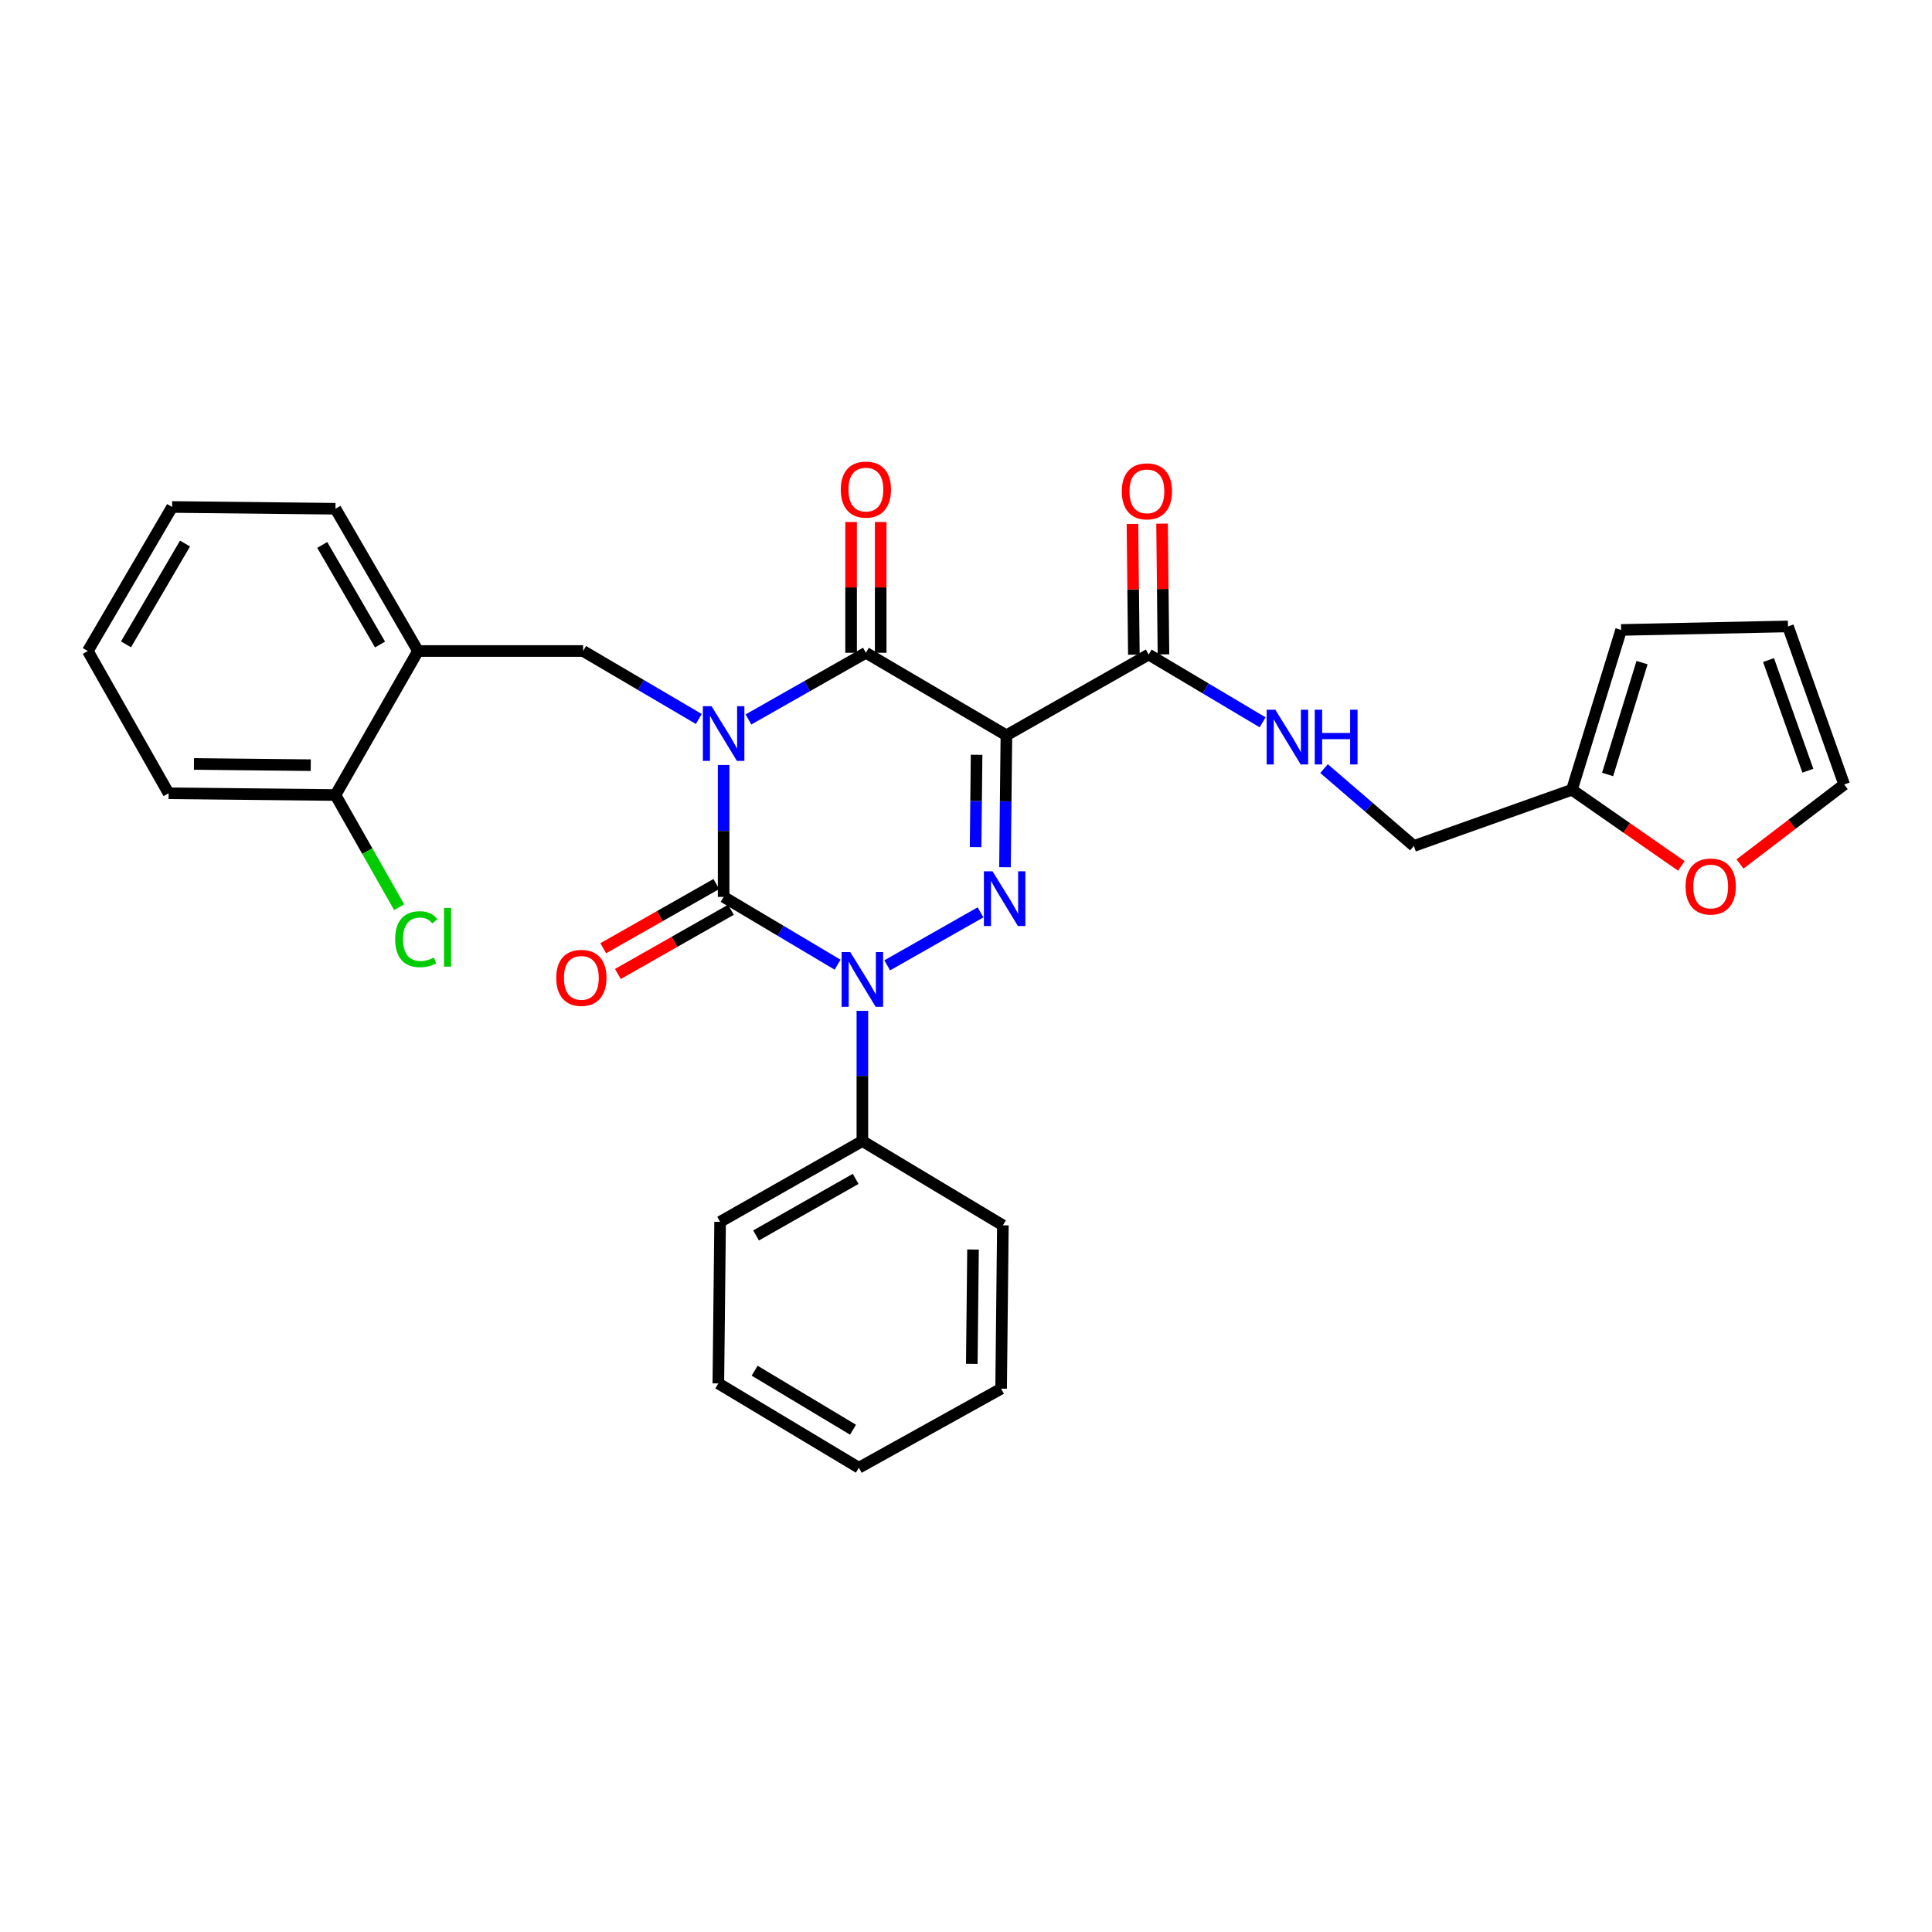 <?xml version='1.0' encoding='iso-8859-1'?>
<svg version='1.1' baseProfile='full'
              xmlns='http://www.w3.org/2000/svg'
                      xmlns:rdkit='http://www.rdkit.org/xml'
                      xmlns:xlink='http://www.w3.org/1999/xlink'
                  xml:space='preserve'
width='1000px' height='1000px' viewBox='0 0 1000 1000'>
<!-- END OF HEADER -->
<rect style='opacity:1.0;fill:#FFFFFF;stroke:none' width='1000' height='1000' x='0' y='0'> </rect>
<path class='bond-0' d='M 374.548,395.961 L 374.548,430.098' style='fill:none;fill-rule:evenodd;stroke:#0000FF;stroke-width:6px;stroke-linecap:butt;stroke-linejoin:miter;stroke-opacity:1' />
<path class='bond-0' d='M 374.548,430.098 L 374.548,464.235' style='fill:none;fill-rule:evenodd;stroke:#000000;stroke-width:6px;stroke-linecap:butt;stroke-linejoin:miter;stroke-opacity:1' />
<path class='bond-1' d='M 387.405,372.386 L 417.795,355.13' style='fill:none;fill-rule:evenodd;stroke:#0000FF;stroke-width:6px;stroke-linecap:butt;stroke-linejoin:miter;stroke-opacity:1' />
<path class='bond-1' d='M 417.795,355.13 L 448.185,337.873' style='fill:none;fill-rule:evenodd;stroke:#000000;stroke-width:6px;stroke-linecap:butt;stroke-linejoin:miter;stroke-opacity:1' />
<path class='bond-2' d='M 361.699,372.14 L 331.756,354.551' style='fill:none;fill-rule:evenodd;stroke:#0000FF;stroke-width:6px;stroke-linecap:butt;stroke-linejoin:miter;stroke-opacity:1' />
<path class='bond-2' d='M 331.756,354.551 L 301.814,336.962' style='fill:none;fill-rule:evenodd;stroke:#000000;stroke-width:6px;stroke-linecap:butt;stroke-linejoin:miter;stroke-opacity:1' />
<path class='bond-3' d='M 374.548,464.235 L 404.042,481.781' style='fill:none;fill-rule:evenodd;stroke:#000000;stroke-width:6px;stroke-linecap:butt;stroke-linejoin:miter;stroke-opacity:1' />
<path class='bond-3' d='M 404.042,481.781 L 433.535,499.328' style='fill:none;fill-rule:evenodd;stroke:#0000FF;stroke-width:6px;stroke-linecap:butt;stroke-linejoin:miter;stroke-opacity:1' />
<path class='bond-4' d='M 370.765,457.575 L 341.505,474.193' style='fill:none;fill-rule:evenodd;stroke:#000000;stroke-width:6px;stroke-linecap:butt;stroke-linejoin:miter;stroke-opacity:1' />
<path class='bond-4' d='M 341.505,474.193 L 312.246,490.812' style='fill:none;fill-rule:evenodd;stroke:#FF0000;stroke-width:6px;stroke-linecap:butt;stroke-linejoin:miter;stroke-opacity:1' />
<path class='bond-4' d='M 378.331,470.896 L 349.071,487.514' style='fill:none;fill-rule:evenodd;stroke:#000000;stroke-width:6px;stroke-linecap:butt;stroke-linejoin:miter;stroke-opacity:1' />
<path class='bond-4' d='M 349.071,487.514 L 319.811,504.133' style='fill:none;fill-rule:evenodd;stroke:#FF0000;stroke-width:6px;stroke-linecap:butt;stroke-linejoin:miter;stroke-opacity:1' />
<path class='bond-5' d='M 446.364,523.211 L 446.364,556.904' style='fill:none;fill-rule:evenodd;stroke:#0000FF;stroke-width:6px;stroke-linecap:butt;stroke-linejoin:miter;stroke-opacity:1' />
<path class='bond-5' d='M 446.364,556.904 L 446.364,590.597' style='fill:none;fill-rule:evenodd;stroke:#000000;stroke-width:6px;stroke-linecap:butt;stroke-linejoin:miter;stroke-opacity:1' />
<path class='bond-6' d='M 459.221,499.659 L 507.513,472.237' style='fill:none;fill-rule:evenodd;stroke:#0000FF;stroke-width:6px;stroke-linecap:butt;stroke-linejoin:miter;stroke-opacity:1' />
<path class='bond-7' d='M 520.176,448.872 L 520.544,414.735' style='fill:none;fill-rule:evenodd;stroke:#0000FF;stroke-width:6px;stroke-linecap:butt;stroke-linejoin:miter;stroke-opacity:1' />
<path class='bond-7' d='M 520.544,414.735 L 520.911,380.598' style='fill:none;fill-rule:evenodd;stroke:#000000;stroke-width:6px;stroke-linecap:butt;stroke-linejoin:miter;stroke-opacity:1' />
<path class='bond-7' d='M 504.968,438.466 L 505.225,414.57' style='fill:none;fill-rule:evenodd;stroke:#0000FF;stroke-width:6px;stroke-linecap:butt;stroke-linejoin:miter;stroke-opacity:1' />
<path class='bond-7' d='M 505.225,414.57 L 505.482,390.674' style='fill:none;fill-rule:evenodd;stroke:#000000;stroke-width:6px;stroke-linecap:butt;stroke-linejoin:miter;stroke-opacity:1' />
<path class='bond-8' d='M 520.911,380.598 L 594.548,338.783' style='fill:none;fill-rule:evenodd;stroke:#000000;stroke-width:6px;stroke-linecap:butt;stroke-linejoin:miter;stroke-opacity:1' />
<path class='bond-9' d='M 520.911,380.598 L 448.185,337.873' style='fill:none;fill-rule:evenodd;stroke:#000000;stroke-width:6px;stroke-linecap:butt;stroke-linejoin:miter;stroke-opacity:1' />
<path class='bond-10' d='M 455.845,337.873 L 455.845,304.036' style='fill:none;fill-rule:evenodd;stroke:#000000;stroke-width:6px;stroke-linecap:butt;stroke-linejoin:miter;stroke-opacity:1' />
<path class='bond-10' d='M 455.845,304.036 L 455.845,270.198' style='fill:none;fill-rule:evenodd;stroke:#FF0000;stroke-width:6px;stroke-linecap:butt;stroke-linejoin:miter;stroke-opacity:1' />
<path class='bond-10' d='M 440.525,337.873 L 440.525,304.036' style='fill:none;fill-rule:evenodd;stroke:#000000;stroke-width:6px;stroke-linecap:butt;stroke-linejoin:miter;stroke-opacity:1' />
<path class='bond-10' d='M 440.525,304.036 L 440.525,270.198' style='fill:none;fill-rule:evenodd;stroke:#FF0000;stroke-width:6px;stroke-linecap:butt;stroke-linejoin:miter;stroke-opacity:1' />
<path class='bond-11' d='M 900.626,447.201 L 927.586,426.628' style='fill:none;fill-rule:evenodd;stroke:#FF0000;stroke-width:6px;stroke-linecap:butt;stroke-linejoin:miter;stroke-opacity:1' />
<path class='bond-11' d='M 927.586,426.628 L 954.545,406.054' style='fill:none;fill-rule:evenodd;stroke:#000000;stroke-width:6px;stroke-linecap:butt;stroke-linejoin:miter;stroke-opacity:1' />
<path class='bond-12' d='M 870.266,448.205 L 841.952,428.491' style='fill:none;fill-rule:evenodd;stroke:#FF0000;stroke-width:6px;stroke-linecap:butt;stroke-linejoin:miter;stroke-opacity:1' />
<path class='bond-12' d='M 841.952,428.491 L 813.638,408.778' style='fill:none;fill-rule:evenodd;stroke:#000000;stroke-width:6px;stroke-linecap:butt;stroke-linejoin:miter;stroke-opacity:1' />
<path class='bond-13' d='M 602.208,338.701 L 601.843,304.864' style='fill:none;fill-rule:evenodd;stroke:#000000;stroke-width:6px;stroke-linecap:butt;stroke-linejoin:miter;stroke-opacity:1' />
<path class='bond-13' d='M 601.843,304.864 L 601.479,271.027' style='fill:none;fill-rule:evenodd;stroke:#FF0000;stroke-width:6px;stroke-linecap:butt;stroke-linejoin:miter;stroke-opacity:1' />
<path class='bond-13' d='M 586.889,338.866 L 586.524,305.029' style='fill:none;fill-rule:evenodd;stroke:#000000;stroke-width:6px;stroke-linecap:butt;stroke-linejoin:miter;stroke-opacity:1' />
<path class='bond-13' d='M 586.524,305.029 L 586.16,271.192' style='fill:none;fill-rule:evenodd;stroke:#FF0000;stroke-width:6px;stroke-linecap:butt;stroke-linejoin:miter;stroke-opacity:1' />
<path class='bond-14' d='M 594.548,338.783 L 624.042,356.33' style='fill:none;fill-rule:evenodd;stroke:#000000;stroke-width:6px;stroke-linecap:butt;stroke-linejoin:miter;stroke-opacity:1' />
<path class='bond-14' d='M 624.042,356.33 L 653.535,373.876' style='fill:none;fill-rule:evenodd;stroke:#0000FF;stroke-width:6px;stroke-linecap:butt;stroke-linejoin:miter;stroke-opacity:1' />
<path class='bond-15' d='M 685.318,397.828 L 708.57,417.848' style='fill:none;fill-rule:evenodd;stroke:#0000FF;stroke-width:6px;stroke-linecap:butt;stroke-linejoin:miter;stroke-opacity:1' />
<path class='bond-15' d='M 708.57,417.848 L 731.822,437.868' style='fill:none;fill-rule:evenodd;stroke:#000000;stroke-width:6px;stroke-linecap:butt;stroke-linejoin:miter;stroke-opacity:1' />
<path class='bond-16' d='M 954.545,406.054 L 925.455,324.238' style='fill:none;fill-rule:evenodd;stroke:#000000;stroke-width:6px;stroke-linecap:butt;stroke-linejoin:miter;stroke-opacity:1' />
<path class='bond-16' d='M 935.747,398.914 L 915.384,341.643' style='fill:none;fill-rule:evenodd;stroke:#000000;stroke-width:6px;stroke-linecap:butt;stroke-linejoin:miter;stroke-opacity:1' />
<path class='bond-17' d='M 925.455,324.238 L 839.094,326.051' style='fill:none;fill-rule:evenodd;stroke:#000000;stroke-width:6px;stroke-linecap:butt;stroke-linejoin:miter;stroke-opacity:1' />
<path class='bond-18' d='M 89.09,262.414 L 45.455,336.962' style='fill:none;fill-rule:evenodd;stroke:#000000;stroke-width:6px;stroke-linecap:butt;stroke-linejoin:miter;stroke-opacity:1' />
<path class='bond-18' d='M 95.766,281.336 L 65.221,333.519' style='fill:none;fill-rule:evenodd;stroke:#000000;stroke-width:6px;stroke-linecap:butt;stroke-linejoin:miter;stroke-opacity:1' />
<path class='bond-19' d='M 89.09,262.414 L 173.638,263.325' style='fill:none;fill-rule:evenodd;stroke:#000000;stroke-width:6px;stroke-linecap:butt;stroke-linejoin:miter;stroke-opacity:1' />
<path class='bond-20' d='M 301.814,336.962 L 216.363,336.962' style='fill:none;fill-rule:evenodd;stroke:#000000;stroke-width:6px;stroke-linecap:butt;stroke-linejoin:miter;stroke-opacity:1' />
<path class='bond-21' d='M 45.455,336.962 L 87.269,410.599' style='fill:none;fill-rule:evenodd;stroke:#000000;stroke-width:6px;stroke-linecap:butt;stroke-linejoin:miter;stroke-opacity:1' />
<path class='bond-22' d='M 371.816,716.058 L 444.543,759.693' style='fill:none;fill-rule:evenodd;stroke:#000000;stroke-width:6px;stroke-linecap:butt;stroke-linejoin:miter;stroke-opacity:1' />
<path class='bond-22' d='M 390.607,709.467 L 441.516,740.012' style='fill:none;fill-rule:evenodd;stroke:#000000;stroke-width:6px;stroke-linecap:butt;stroke-linejoin:miter;stroke-opacity:1' />
<path class='bond-23' d='M 371.816,716.058 L 372.727,632.42' style='fill:none;fill-rule:evenodd;stroke:#000000;stroke-width:6px;stroke-linecap:butt;stroke-linejoin:miter;stroke-opacity:1' />
<path class='bond-24' d='M 444.543,759.693 L 518.179,718.781' style='fill:none;fill-rule:evenodd;stroke:#000000;stroke-width:6px;stroke-linecap:butt;stroke-linejoin:miter;stroke-opacity:1' />
<path class='bond-25' d='M 518.179,718.781 L 519.09,634.233' style='fill:none;fill-rule:evenodd;stroke:#000000;stroke-width:6px;stroke-linecap:butt;stroke-linejoin:miter;stroke-opacity:1' />
<path class='bond-25' d='M 502.997,705.934 L 503.635,646.75' style='fill:none;fill-rule:evenodd;stroke:#000000;stroke-width:6px;stroke-linecap:butt;stroke-linejoin:miter;stroke-opacity:1' />
<path class='bond-26' d='M 519.09,634.233 L 446.364,590.597' style='fill:none;fill-rule:evenodd;stroke:#000000;stroke-width:6px;stroke-linecap:butt;stroke-linejoin:miter;stroke-opacity:1' />
<path class='bond-27' d='M 446.364,590.597 L 372.727,632.42' style='fill:none;fill-rule:evenodd;stroke:#000000;stroke-width:6px;stroke-linecap:butt;stroke-linejoin:miter;stroke-opacity:1' />
<path class='bond-27' d='M 442.884,610.192 L 391.338,639.468' style='fill:none;fill-rule:evenodd;stroke:#000000;stroke-width:6px;stroke-linecap:butt;stroke-linejoin:miter;stroke-opacity:1' />
<path class='bond-28' d='M 87.269,410.599 L 173.638,411.51' style='fill:none;fill-rule:evenodd;stroke:#000000;stroke-width:6px;stroke-linecap:butt;stroke-linejoin:miter;stroke-opacity:1' />
<path class='bond-28' d='M 100.386,395.417 L 160.844,396.054' style='fill:none;fill-rule:evenodd;stroke:#000000;stroke-width:6px;stroke-linecap:butt;stroke-linejoin:miter;stroke-opacity:1' />
<path class='bond-29' d='M 173.638,411.51 L 216.363,336.962' style='fill:none;fill-rule:evenodd;stroke:#000000;stroke-width:6px;stroke-linecap:butt;stroke-linejoin:miter;stroke-opacity:1' />
<path class='bond-30' d='M 173.638,411.51 L 190.123,440.54' style='fill:none;fill-rule:evenodd;stroke:#000000;stroke-width:6px;stroke-linecap:butt;stroke-linejoin:miter;stroke-opacity:1' />
<path class='bond-30' d='M 190.123,440.54 L 206.607,469.57' style='fill:none;fill-rule:evenodd;stroke:#00CC00;stroke-width:6px;stroke-linecap:butt;stroke-linejoin:miter;stroke-opacity:1' />
<path class='bond-31' d='M 216.363,336.962 L 173.638,263.325' style='fill:none;fill-rule:evenodd;stroke:#000000;stroke-width:6px;stroke-linecap:butt;stroke-linejoin:miter;stroke-opacity:1' />
<path class='bond-31' d='M 196.704,333.605 L 166.796,282.059' style='fill:none;fill-rule:evenodd;stroke:#000000;stroke-width:6px;stroke-linecap:butt;stroke-linejoin:miter;stroke-opacity:1' />
<path class='bond-32' d='M 839.094,326.051 L 813.638,408.778' style='fill:none;fill-rule:evenodd;stroke:#000000;stroke-width:6px;stroke-linecap:butt;stroke-linejoin:miter;stroke-opacity:1' />
<path class='bond-32' d='M 849.918,342.966 L 832.098,400.874' style='fill:none;fill-rule:evenodd;stroke:#000000;stroke-width:6px;stroke-linecap:butt;stroke-linejoin:miter;stroke-opacity:1' />
<path class='bond-33' d='M 813.638,408.778 L 731.822,437.868' style='fill:none;fill-rule:evenodd;stroke:#000000;stroke-width:6px;stroke-linecap:butt;stroke-linejoin:miter;stroke-opacity:1' />
<path  class='atom-0' d='M 368.288 365.527
L 377.568 380.527
Q 378.488 382.007, 379.968 384.687
Q 381.448 387.367, 381.528 387.527
L 381.528 365.527
L 385.288 365.527
L 385.288 393.847
L 381.408 393.847
L 371.448 377.447
Q 370.288 375.527, 369.048 373.327
Q 367.848 371.127, 367.488 370.447
L 367.488 393.847
L 363.808 393.847
L 363.808 365.527
L 368.288 365.527
' fill='#0000FF'/>
<path  class='atom-2' d='M 440.104 492.8
L 449.384 507.8
Q 450.304 509.28, 451.784 511.96
Q 453.264 514.64, 453.344 514.8
L 453.344 492.8
L 457.104 492.8
L 457.104 521.12
L 453.224 521.12
L 443.264 504.72
Q 442.104 502.8, 440.864 500.6
Q 439.664 498.4, 439.304 497.72
L 439.304 521.12
L 435.624 521.12
L 435.624 492.8
L 440.104 492.8
' fill='#0000FF'/>
<path  class='atom-3' d='M 513.741 450.986
L 523.021 465.986
Q 523.941 467.466, 525.421 470.146
Q 526.901 472.826, 526.981 472.986
L 526.981 450.986
L 530.741 450.986
L 530.741 479.306
L 526.861 479.306
L 516.901 462.906
Q 515.741 460.986, 514.501 458.786
Q 513.301 456.586, 512.941 455.906
L 512.941 479.306
L 509.261 479.306
L 509.261 450.986
L 513.741 450.986
' fill='#0000FF'/>
<path  class='atom-6' d='M 872.453 458.86
Q 872.453 452.06, 875.813 448.26
Q 879.173 444.46, 885.453 444.46
Q 891.733 444.46, 895.093 448.26
Q 898.453 452.06, 898.453 458.86
Q 898.453 465.74, 895.053 469.66
Q 891.653 473.54, 885.453 473.54
Q 879.213 473.54, 875.813 469.66
Q 872.453 465.78, 872.453 458.86
M 885.453 470.34
Q 889.773 470.34, 892.093 467.46
Q 894.453 464.54, 894.453 458.86
Q 894.453 453.3, 892.093 450.5
Q 889.773 447.66, 885.453 447.66
Q 881.133 447.66, 878.773 450.46
Q 876.453 453.26, 876.453 458.86
Q 876.453 464.58, 878.773 467.46
Q 881.133 470.34, 885.453 470.34
' fill='#FF0000'/>
<path  class='atom-7' d='M 435.185 253.405
Q 435.185 246.605, 438.545 242.805
Q 441.905 239.005, 448.185 239.005
Q 454.465 239.005, 457.825 242.805
Q 461.185 246.605, 461.185 253.405
Q 461.185 260.285, 457.785 264.205
Q 454.385 268.085, 448.185 268.085
Q 441.945 268.085, 438.545 264.205
Q 435.185 260.325, 435.185 253.405
M 448.185 264.885
Q 452.505 264.885, 454.825 262.005
Q 457.185 259.085, 457.185 253.405
Q 457.185 247.845, 454.825 245.045
Q 452.505 242.205, 448.185 242.205
Q 443.865 242.205, 441.505 245.005
Q 439.185 247.805, 439.185 253.405
Q 439.185 259.125, 441.505 262.005
Q 443.865 264.885, 448.185 264.885
' fill='#FF0000'/>
<path  class='atom-8' d='M 287.911 506.138
Q 287.911 499.338, 291.271 495.538
Q 294.631 491.738, 300.911 491.738
Q 307.191 491.738, 310.551 495.538
Q 313.911 499.338, 313.911 506.138
Q 313.911 513.018, 310.511 516.938
Q 307.111 520.818, 300.911 520.818
Q 294.671 520.818, 291.271 516.938
Q 287.911 513.058, 287.911 506.138
M 300.911 517.618
Q 305.231 517.618, 307.551 514.738
Q 309.911 511.818, 309.911 506.138
Q 309.911 500.578, 307.551 497.778
Q 305.231 494.938, 300.911 494.938
Q 296.591 494.938, 294.231 497.738
Q 291.911 500.538, 291.911 506.138
Q 291.911 511.858, 294.231 514.738
Q 296.591 517.618, 300.911 517.618
' fill='#FF0000'/>
<path  class='atom-10' d='M 580.638 254.315
Q 580.638 247.515, 583.998 243.715
Q 587.358 239.915, 593.638 239.915
Q 599.918 239.915, 603.278 243.715
Q 606.638 247.515, 606.638 254.315
Q 606.638 261.195, 603.238 265.115
Q 599.838 268.995, 593.638 268.995
Q 587.398 268.995, 583.998 265.115
Q 580.638 261.235, 580.638 254.315
M 593.638 265.795
Q 597.958 265.795, 600.278 262.915
Q 602.638 259.995, 602.638 254.315
Q 602.638 248.755, 600.278 245.955
Q 597.958 243.115, 593.638 243.115
Q 589.318 243.115, 586.958 245.915
Q 584.638 248.715, 584.638 254.315
Q 584.638 260.035, 586.958 262.915
Q 589.318 265.795, 593.638 265.795
' fill='#FF0000'/>
<path  class='atom-11' d='M 660.104 367.348
L 669.384 382.348
Q 670.304 383.828, 671.784 386.508
Q 673.264 389.188, 673.344 389.348
L 673.344 367.348
L 677.104 367.348
L 677.104 395.668
L 673.224 395.668
L 663.264 379.268
Q 662.104 377.348, 660.864 375.148
Q 659.664 372.948, 659.304 372.268
L 659.304 395.668
L 655.624 395.668
L 655.624 367.348
L 660.104 367.348
' fill='#0000FF'/>
<path  class='atom-11' d='M 680.504 367.348
L 684.344 367.348
L 684.344 379.388
L 698.824 379.388
L 698.824 367.348
L 702.664 367.348
L 702.664 395.668
L 698.824 395.668
L 698.824 382.588
L 684.344 382.588
L 684.344 395.668
L 680.504 395.668
L 680.504 367.348
' fill='#0000FF'/>
<path  class='atom-27' d='M 204.533 486.127
Q 204.533 479.087, 207.813 475.407
Q 211.133 471.687, 217.413 471.687
Q 223.253 471.687, 226.373 475.807
L 223.733 477.967
Q 221.453 474.967, 217.413 474.967
Q 213.133 474.967, 210.853 477.847
Q 208.613 480.687, 208.613 486.127
Q 208.613 491.727, 210.933 494.607
Q 213.293 497.487, 217.853 497.487
Q 220.973 497.487, 224.613 495.607
L 225.733 498.607
Q 224.253 499.567, 222.013 500.127
Q 219.773 500.687, 217.293 500.687
Q 211.133 500.687, 207.813 496.927
Q 204.533 493.167, 204.533 486.127
' fill='#00CC00'/>
<path  class='atom-27' d='M 229.813 469.967
L 233.493 469.967
L 233.493 500.327
L 229.813 500.327
L 229.813 469.967
' fill='#00CC00'/>
</svg>
